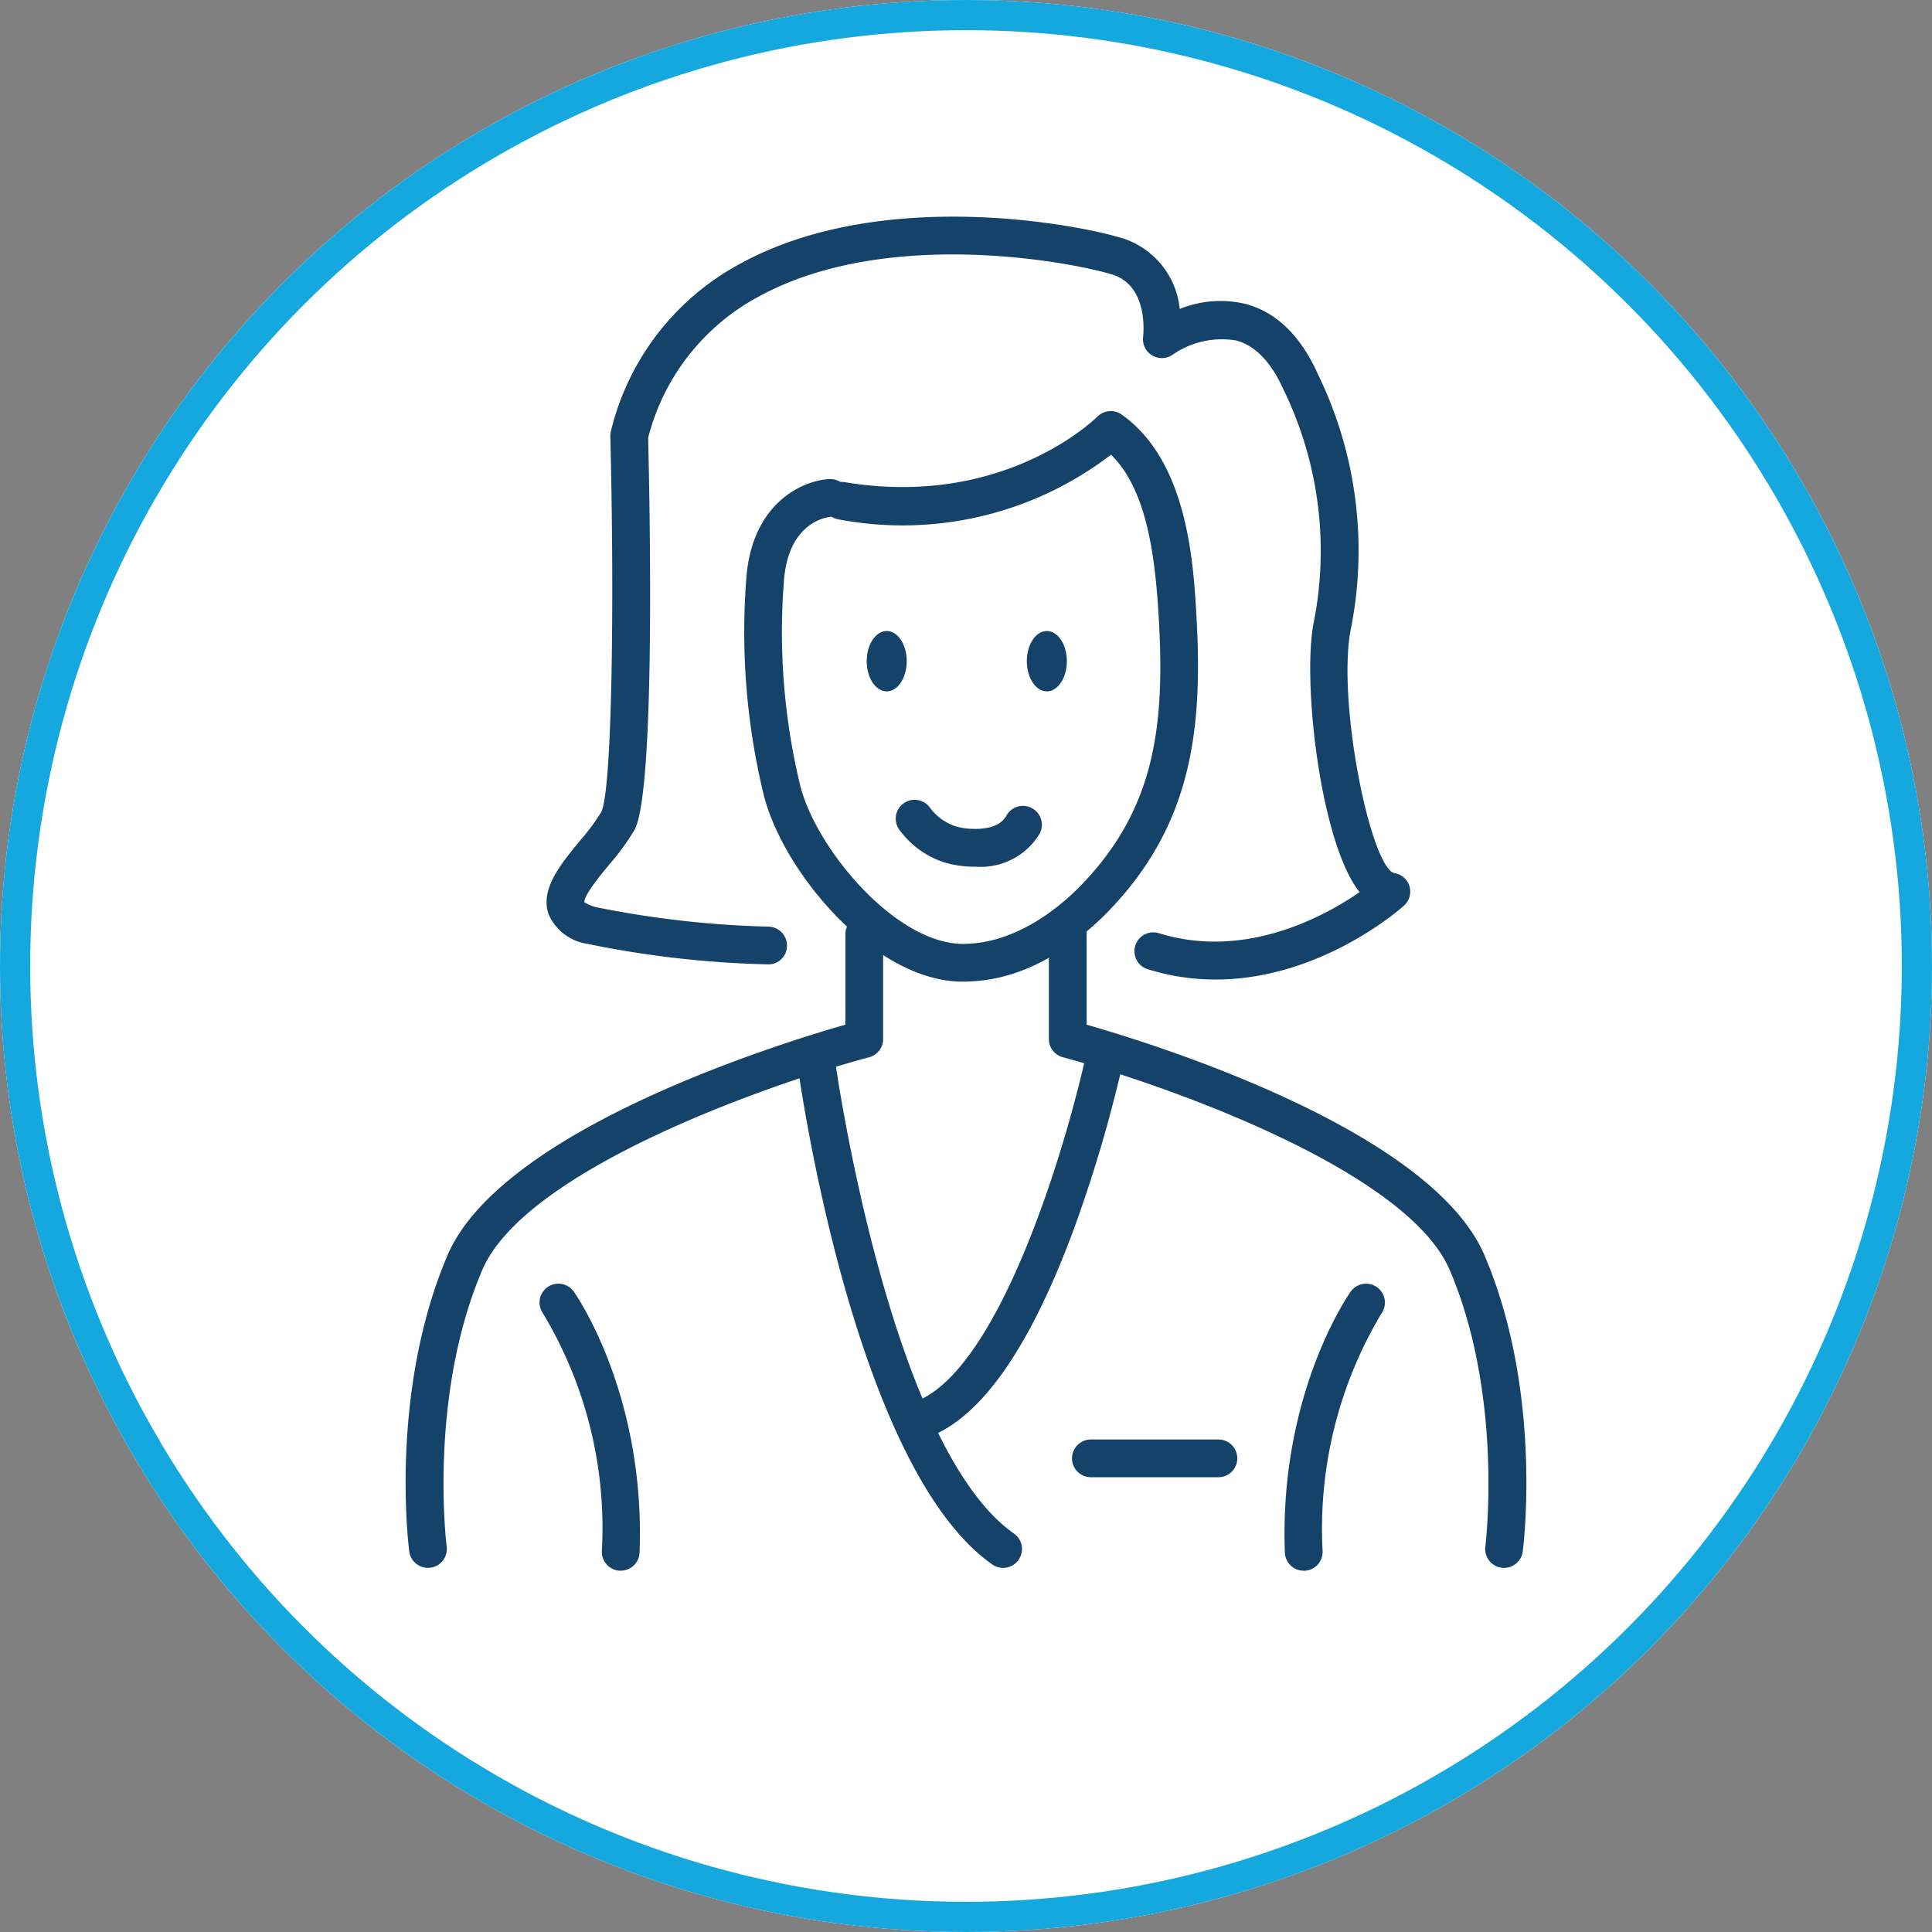<svg xmlns="http://www.w3.org/2000/svg" xmlns:xlink="http://www.w3.org/1999/xlink" width="128" height="128" viewBox="0 0 128 128">
  <rect x="0" y="0" width="128" height="128" fill="#808080" stroke="none"/>
  <defs>
    <clipPath id="clip-path">
      <rect id="長方形_2163" data-name="長方形 2163" width="74.253" height="89.71" transform="translate(0 0)" fill="#154269"/>
    </clipPath>
  </defs>
  <g id="グループ_2274" data-name="グループ 2274" transform="translate(-808 -1981)">
    <g id="楕円形_309" data-name="楕円形 309" transform="translate(808 1981)" fill="#fff" stroke="#14a8de" stroke-width="2">
      <circle cx="64" cy="64" r="64" stroke="none"/>
      <circle cx="64" cy="64" r="63" fill="none"/>
    </g>
    <g id="グループ_2190" data-name="グループ 2190" transform="translate(834.874 1995.354)">
      <g id="グループ_2189" data-name="グループ 2189" clip-path="url(#clip-path)">
        <path id="パス_878" data-name="パス 878" d="M36.907,50.682c-5.828,0-11.869-7.224-13.171-12.326A45.73,45.73,0,0,1,22.57,23.987c.36-5.032,3.758-6.519,5.505-6.6a1.238,1.238,0,0,1,.724.19,1.306,1.306,0,0,1,.292.014c10.457,1.74,16.494-4.1,16.746-4.346a1.251,1.251,0,0,1,1.6-.135C51.817,16.2,52.2,22.958,52.4,26.589c.421,7.5-.377,13.639-5.637,19.219-1.653,1.752-5.069,4.713-9.391,4.859-.155.01-.312.015-.467.015m-8.7-30.8c-.3.023-2.862.336-3.144,4.285a43.22,43.22,0,0,0,1.094,13.572c1.082,4.24,6.548,10.736,11.09,10.432,2.545-.086,5.335-1.572,7.7-4.077,4.664-4.947,5.356-10.312,4.96-17.364-.245-4.348-.814-8.64-3.17-10.961a22.69,22.69,0,0,1-18.055,4.286,1.252,1.252,0,0,1-.46-.174h-.013" fill="#154269"/>
        <path id="パス_879" data-name="パス 879" d="M53.664,50.543a15.076,15.076,0,0,1-4.5-.684,1.249,1.249,0,1,1,.742-2.386c5.709,1.774,10.967-1.114,13.3-2.721-.041-.051-.081-.1-.121-.157-2.46-3.324-3.656-13.512-2.955-17.542a24.4,24.4,0,0,0-1.974-15.606c-.808-1.8-1.859-2.9-3.125-3.243a5.74,5.74,0,0,0-4.207.936,1.252,1.252,0,0,1-1.965-1.18c.016-.13.376-3.314-1.971-4.1-2.119-.707-14.708-3.306-23.4,1.383a14.742,14.742,0,0,0-7.42,9.408c.137,5.7.446,23.461-.9,25.969a15.452,15.452,0,0,1-1.675,2.3c-.589.716-1.684,2.045-1.653,2.5h0a2.666,2.666,0,0,0,.853.344,65.506,65.506,0,0,0,11.354,1.274,1.251,1.251,0,0,1,1.218,1.282,1.226,1.226,0,0,1-1.282,1.217,66.626,66.626,0,0,1-11.921-1.354,3.329,3.329,0,0,1-2.605-2c-.534-1.647.808-3.276,2.106-4.851a13.976,13.976,0,0,0,1.4-1.892c.72-1.487.872-13.832.6-24.9a1.23,1.23,0,0,1,.042-.352A17.175,17.175,0,0,1,22.3,3.046C31.727-2.04,44.916.572,47.676,1.492a5.485,5.485,0,0,1,3.61,4.624,7.158,7.158,0,0,1,4.38-.329C57.7,6.335,59.3,7.9,60.435,10.426A26.667,26.667,0,0,1,62.59,27.482c-.845,4.855,1.332,15.458,2.885,16.006a1.235,1.235,0,0,1,1.028.865,1.25,1.25,0,0,1-.367,1.3c-.266.239-5.544,4.889-12.472,4.889" fill="#154269"/>
        <path id="パス_880" data-name="パス 880" d="M1.478,89.522A1.249,1.249,0,0,1,.241,88.433C.185,88-1.074,77.855,2.769,68.825,6.312,60.5,24.7,54.8,29.136,53.534V47.54a1.25,1.25,0,0,1,2.5,0v6.945a1.25,1.25,0,0,1-.93,1.208C24.552,57.322,7.952,63.033,5.07,69.8,1.491,78.215,2.707,88.013,2.719,88.111a1.249,1.249,0,0,1-1.078,1.4,1.286,1.286,0,0,1-.163.01" fill="#154269"/>
        <path id="パス_881" data-name="パス 881" d="M72.775,89.522a1.113,1.113,0,0,1-.162-.011,1.248,1.248,0,0,1-1.079-1.4c.012-.1,1.22-9.918-2.352-18.308C66.3,63.033,49.7,57.322,43.547,55.693a1.25,1.25,0,0,1-.93-1.208V47.54a1.25,1.25,0,0,1,2.5,0v5.994C49.549,54.8,67.941,60.5,71.483,68.825c3.844,9.03,2.585,19.18,2.529,19.608a1.249,1.249,0,0,1-1.237,1.089" fill="#154269"/>
        <path id="パス_882" data-name="パス 882" d="M39.584,89.522a1.251,1.251,0,0,1-.718-.227C29.7,82.861,26.106,57.244,25.958,56.156a1.25,1.25,0,0,1,2.477-.339c.035.256,3.593,25.622,11.869,31.432a1.25,1.25,0,0,1-.72,2.273" fill="#154269"/>
        <path id="パス_883" data-name="パス 883" d="M34.329,80.888a1.25,1.25,0,0,1-.464-2.411C39.512,76.218,43.9,61.016,45.119,55.349a1.25,1.25,0,0,1,2.445.524,91.623,91.623,0,0,1-3.24,11.056c-2.867,7.82-6.074,12.486-9.531,13.869a1.243,1.243,0,0,1-.464.09" fill="#154269"/>
        <path id="パス_884" data-name="パス 884" d="M14.245,89.71H14.2a1.25,1.25,0,0,1-1.2-1.295,27.588,27.588,0,0,0-3.9-15.752,1.25,1.25,0,1,1,2.043-1.441c.193.274,4.744,6.847,4.357,17.285a1.249,1.249,0,0,1-1.248,1.2" fill="#154269"/>
        <path id="パス_885" data-name="パス 885" d="M59.5,89.71a1.249,1.249,0,0,1-1.248-1.2c-.388-10.438,4.163-17.011,4.356-17.285a1.25,1.25,0,0,1,2.044,1.44,27.791,27.791,0,0,0-3.9,15.753,1.25,1.25,0,0,1-1.2,1.295H59.5" fill="#154269"/>
        <path id="パス_886" data-name="パス 886" d="M53.85,83.516H45.4a1.25,1.25,0,0,1,0-2.5H53.85a1.25,1.25,0,1,1,0,2.5" fill="#154269"/>
        <path id="パス_887" data-name="パス 887" d="M33.2,29.451c0,1.1-.594,2-1.326,2s-1.326-.894-1.326-2,.594-2,1.326-2,1.326.894,1.326,2" fill="#154269"/>
        <path id="パス_888" data-name="パス 888" d="M43.808,29.451c0,1.1-.594,2-1.326,2s-1.326-.894-1.326-2,.594-2,1.326-2,1.326.894,1.326,2" fill="#154269"/>
        <path id="パス_889" data-name="パス 889" d="M37.77,43.065c-.084,0-.169,0-.255,0a6.834,6.834,0,0,1-1.88-.3,5.982,5.982,0,0,1-2.914-2.13,1.25,1.25,0,1,1,2-1.5A3.467,3.467,0,0,0,36.4,40.379a4.356,4.356,0,0,0,1.2.183c.63.017,1.757-.063,2.2-.872a1.251,1.251,0,0,1,2.2,1.2,4.562,4.562,0,0,1-4.226,2.177" fill="#154269"/>
      </g>
    </g>
  </g>
</svg>
